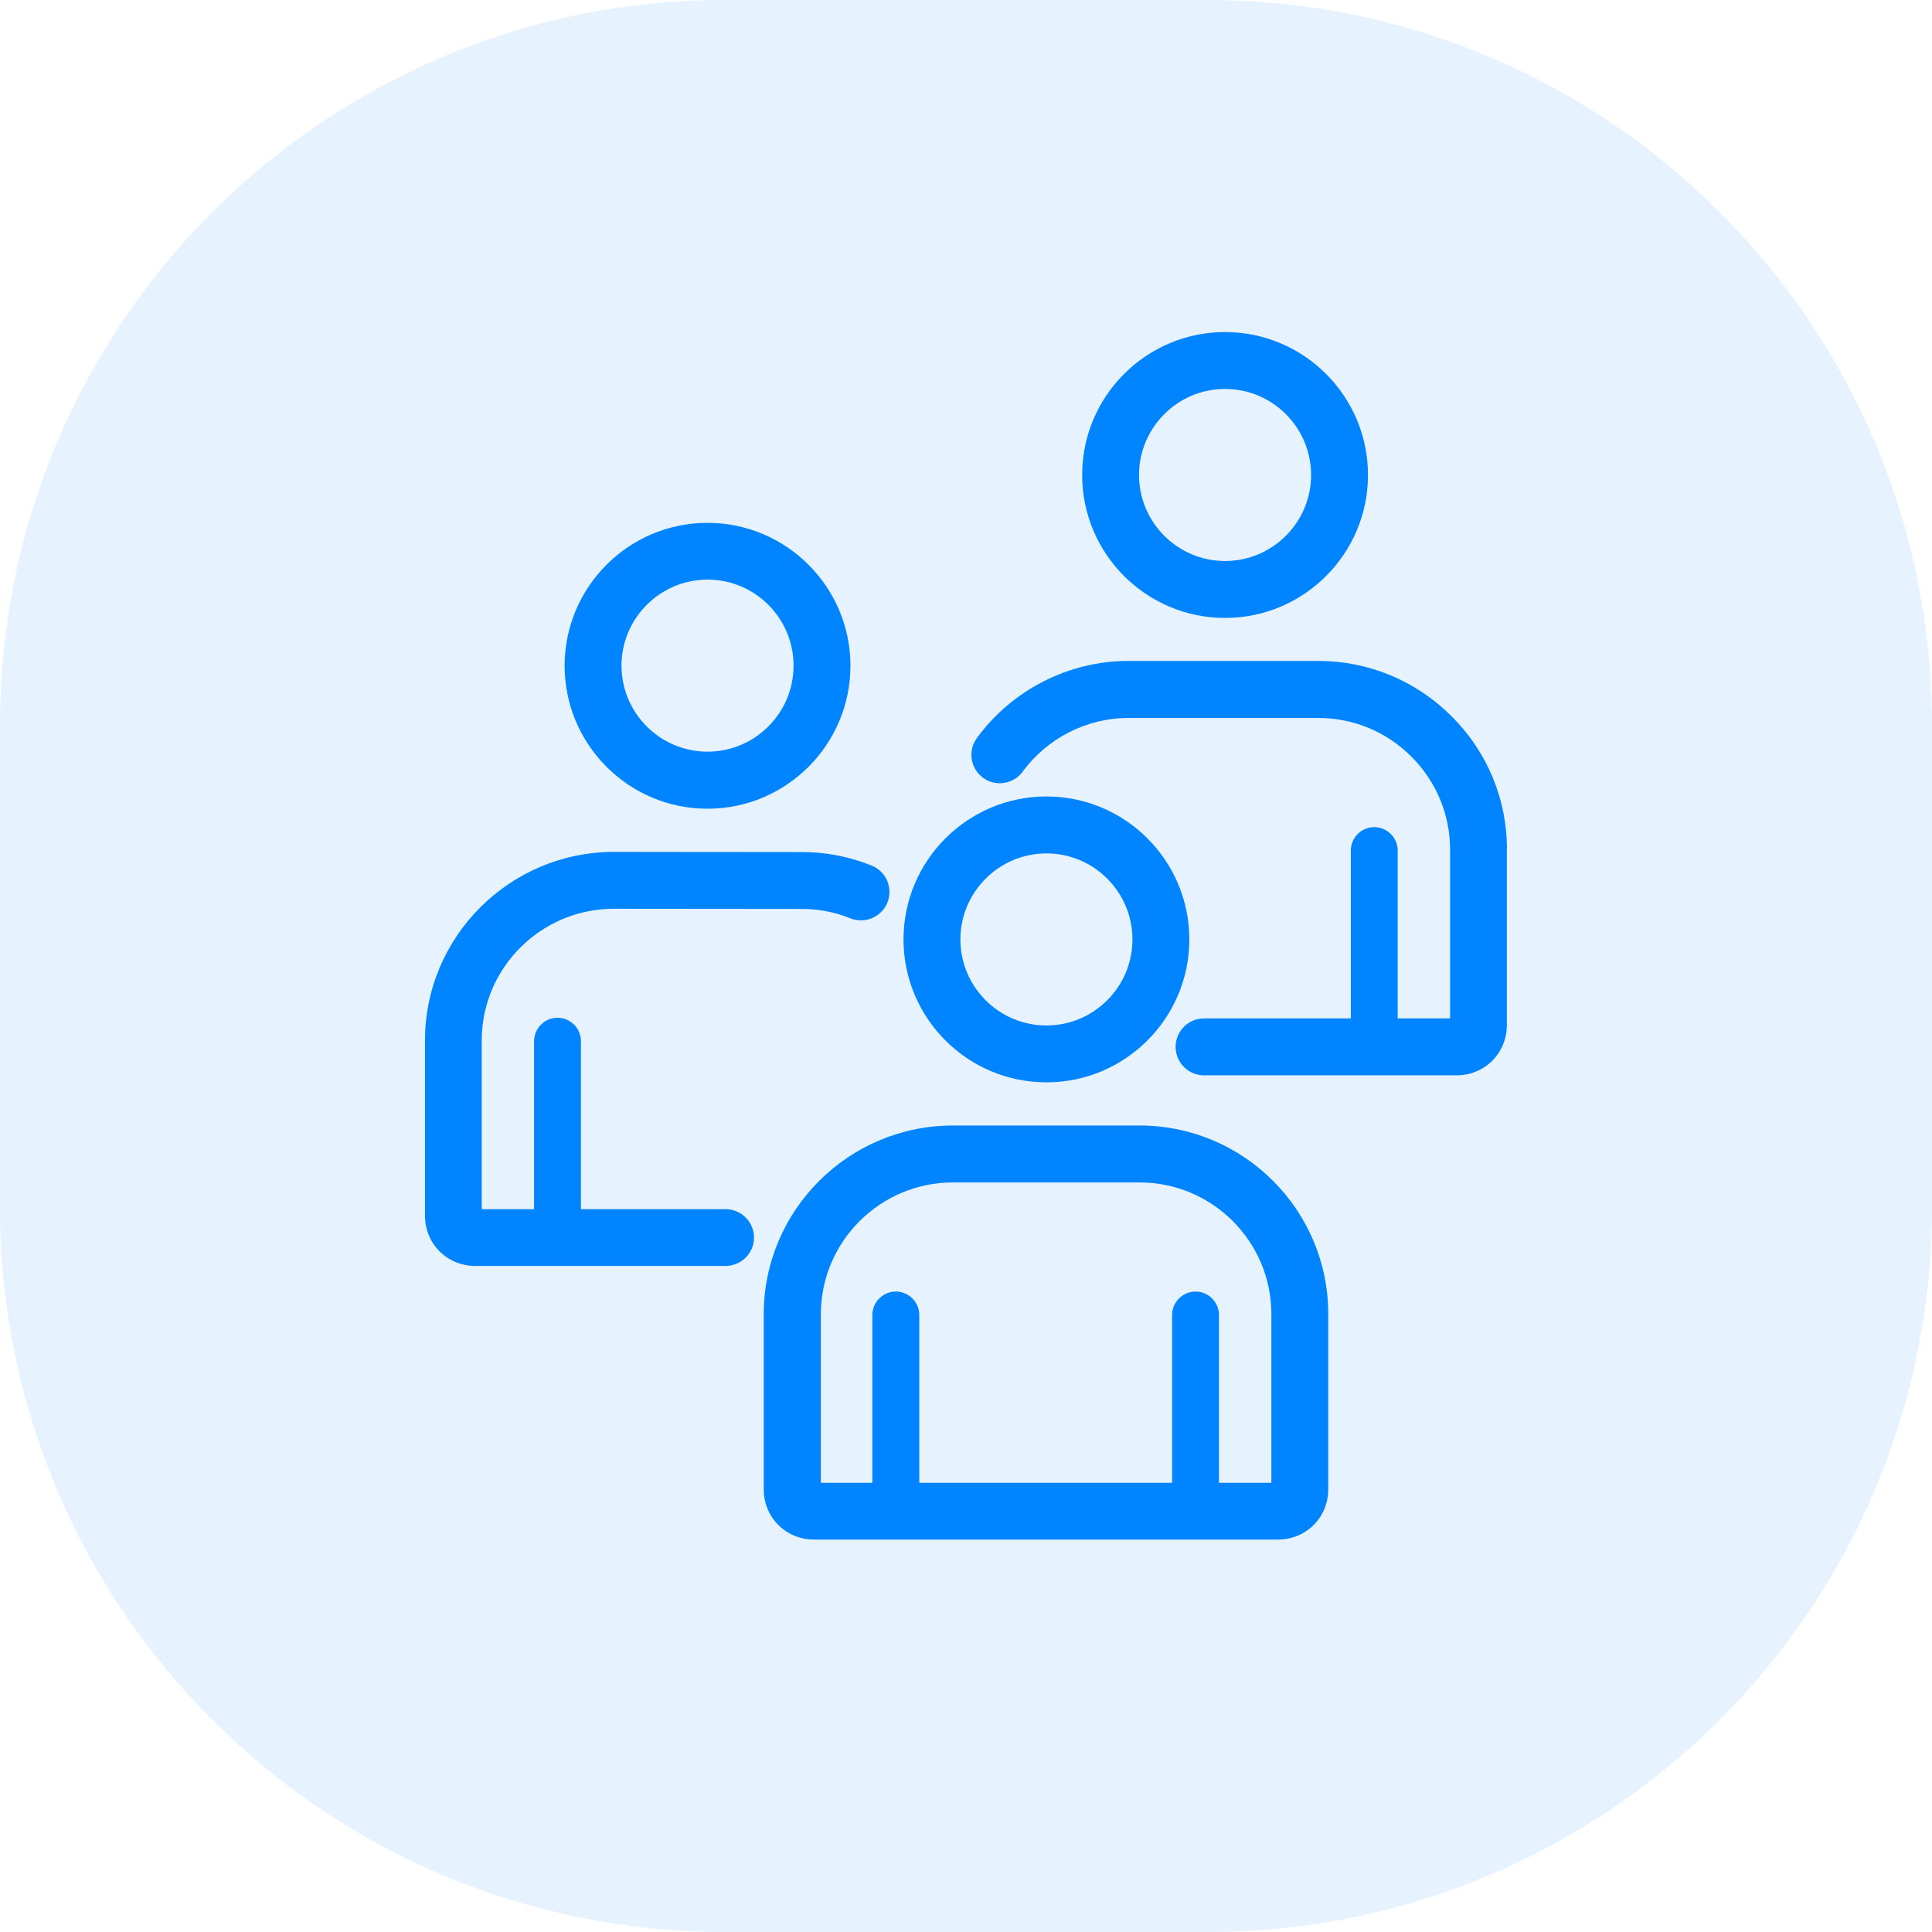 <svg class="icon-container" width="32" height="32" viewBox="0 0 32 32" fill="none" xmlns="http://www.w3.org/2000/svg">
<path class="shaded-backgrounds" d="M0 12C0 5.373 5.373 0 12 0H20C26.627 0 32 5.373 32 12V20C32 26.627 26.627 32 20 32H12C5.373 32 0 26.627 0 20V12Z" fill="#0084FF" fill-opacity="0.1"/>
<g class="icon-group">
    <path d="M17.332 17.927C18.638 17.927 19.699 16.865 19.699 15.56C19.699 14.254 18.638 13.192 17.332 13.192C16.026 13.192 14.965 14.254 14.965 15.56C14.965 16.865 16.026 17.927 17.332 17.927ZM17.332 14.135C18.119 14.135 18.757 14.775 18.757 15.56C18.757 16.347 18.117 16.985 17.332 16.985C16.545 16.985 15.907 16.344 15.907 15.56C15.907 14.775 16.548 14.135 17.332 14.135Z" fill="#0084FF"/>
    <path d="M18.876 18.642H15.783C14.056 18.642 12.65 20.045 12.65 21.766V24.666C12.65 25.134 13.016 25.5 13.485 25.5H21.166C21.634 25.5 22 25.134 22 24.666V21.769C22.003 20.045 20.601 18.642 18.876 18.642ZM21.058 24.56H20.19V21.78C20.19 21.567 20.015 21.392 19.802 21.392C19.589 21.392 19.414 21.567 19.414 21.78V24.56H15.226V21.78C15.226 21.567 15.051 21.392 14.838 21.392C14.624 21.392 14.449 21.567 14.449 21.78V24.56H13.596V21.769C13.596 20.566 14.577 19.585 15.783 19.585H18.876C20.079 19.585 21.058 20.563 21.058 21.766V24.56H21.058Z" fill="#0084FF"/>
    <path d="M20.291 10.235C21.597 10.235 22.658 9.173 22.658 7.867C22.658 6.562 21.597 5.5 20.291 5.5C18.985 5.5 17.924 6.562 17.924 7.867C17.924 9.173 18.985 10.235 20.291 10.235ZM20.291 6.442C21.078 6.442 21.716 7.083 21.716 7.867C21.716 8.652 21.076 9.292 20.291 9.292C19.504 9.292 18.866 8.652 18.866 7.867C18.866 7.083 19.504 6.442 20.291 6.442Z" fill="#0084FF"/>
    <path d="M24.043 11.864C23.453 11.274 22.668 10.947 21.834 10.947H18.69C17.703 10.947 16.767 11.424 16.182 12.222C16.026 12.433 16.073 12.727 16.281 12.882C16.365 12.943 16.464 12.973 16.559 12.973C16.703 12.973 16.847 12.907 16.938 12.782C17.346 12.225 18 11.892 18.688 11.892H21.837C22.419 11.892 22.965 12.12 23.378 12.533C23.791 12.946 24.018 13.495 24.018 14.074V16.868H23.15V14.088C23.15 13.874 22.976 13.7 22.762 13.7C22.549 13.7 22.374 13.874 22.374 14.088V16.868H19.943C19.683 16.868 19.472 17.079 19.472 17.339C19.472 17.6 19.683 17.811 19.943 17.811H24.123C24.592 17.811 24.958 17.445 24.958 16.976V14.074C24.96 14.074 24.96 14.074 24.96 14.074C24.961 13.239 24.636 12.455 24.043 11.864Z" fill="#0084FF"/>
    <path d="M11.719 13.395C13.024 13.395 14.086 12.333 14.086 11.027C14.086 9.722 13.024 8.66 11.719 8.66C10.413 8.66 9.352 9.722 9.352 11.027C9.352 12.333 10.413 13.395 11.719 13.395ZM11.719 9.6C12.506 9.6 13.144 10.24 13.144 11.025C13.144 11.812 12.503 12.45 11.719 12.45C10.932 12.45 10.294 11.809 10.294 11.025C10.294 10.24 10.934 9.6 11.719 9.6Z" fill="#0084FF"/>
    <path d="M12.018 20.028H9.622V17.245C9.622 17.032 9.448 16.857 9.234 16.857C9.021 16.857 8.846 17.032 8.846 17.245V20.028H7.979V17.234C7.979 16.031 8.96 15.052 10.169 15.052L13.282 15.055C13.562 15.055 13.822 15.105 14.083 15.21C14.141 15.232 14.199 15.244 14.26 15.244C14.446 15.244 14.623 15.133 14.698 14.95C14.795 14.709 14.679 14.434 14.438 14.337C14.063 14.187 13.686 14.113 13.284 14.113L10.171 14.11C8.444 14.11 7.039 15.512 7.039 17.234V20.133C7.039 20.602 7.405 20.968 7.873 20.968H12.018C12.278 20.968 12.489 20.757 12.489 20.497C12.489 20.239 12.278 20.028 12.018 20.028Z" fill="#0084FF"/>
</g>
</svg>
